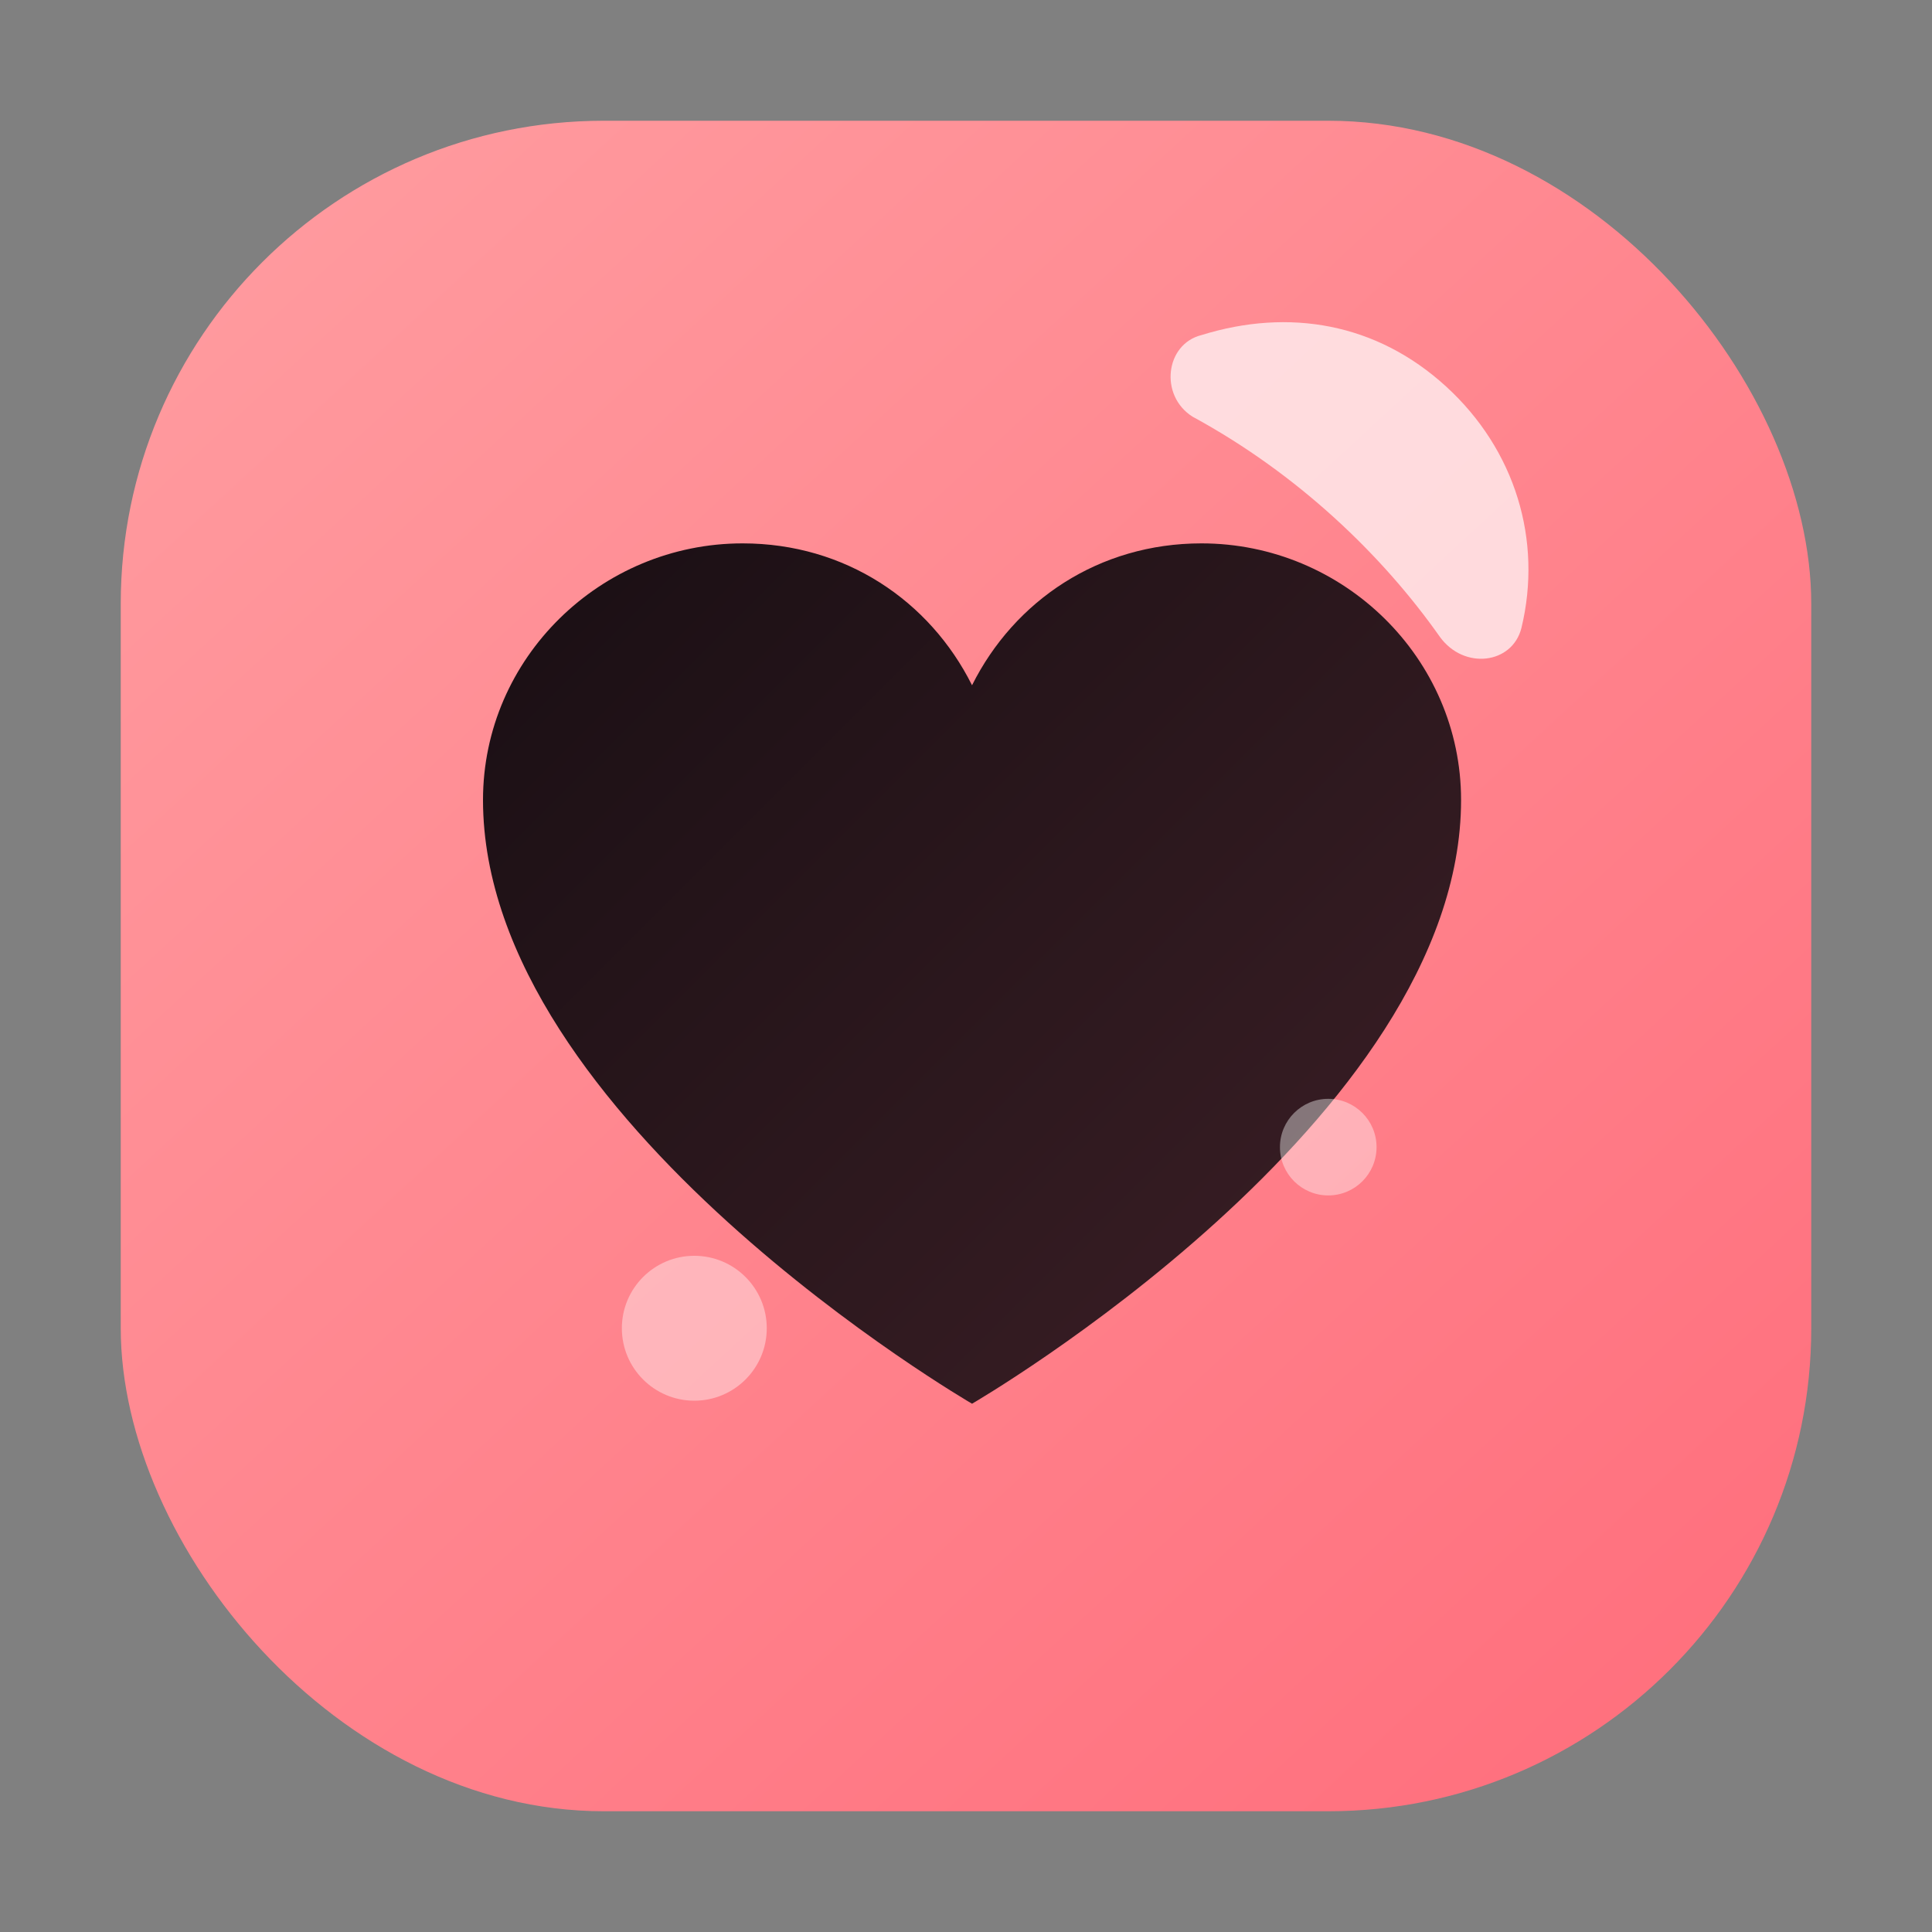 <svg width="64" height="64" viewBox="0 0 64 64" fill="none" xmlns="http://www.w3.org/2000/svg">
  <rect x="0" y="0" width="64" height="64" fill="#808080" stroke="none"/>
  <defs>
    <linearGradient id="bg" x1="8" y1="6" x2="56" y2="58" gradientUnits="userSpaceOnUse">
      <stop stop-color="#FF9B9F"/>
      <stop offset="1" stop-color="#FF6F7D"/>
    </linearGradient>
    <linearGradient id="heart" x1="18" y1="18" x2="50" y2="50" gradientUnits="userSpaceOnUse">
      <stop stop-color="#1A0F14"/>
      <stop offset="1" stop-color="#402128"/>
    </linearGradient>
  </defs>
  <rect x="4" y="4" width="56" height="56" rx="16" fill="url(#bg)"/>
  <path d="M32.2 46.5C32.2 46.5 16 37.1 16 26.5C16 21.8 19.9 18 24.6 18C28 18 30.8 19.9 32.2 22.7C33.6 19.9 36.4 18 39.8 18C44.5 18 48.4 21.8 48.4 26.5C48.4 37.1 32.2 46.5 32.2 46.5Z" fill="url(#heart)"/>
  <path d="M39.5 13.8C38.4 13.1 38.6 11.4 39.8 11.1C42.7 10.2 45.6 10.7 47.9 12.8C50.2 14.9 51.1 17.9 50.4 20.8C50.1 22 48.5 22.2 47.7 21.1C45.8 18.4 43 15.7 39.5 13.8Z" fill="white" fill-opacity="0.7"/>
  <circle cx="23" cy="44" r="2.4" fill="white" fill-opacity="0.4"/>
  <circle cx="44" cy="38" r="1.6" fill="white" fill-opacity="0.4"/>
</svg>
